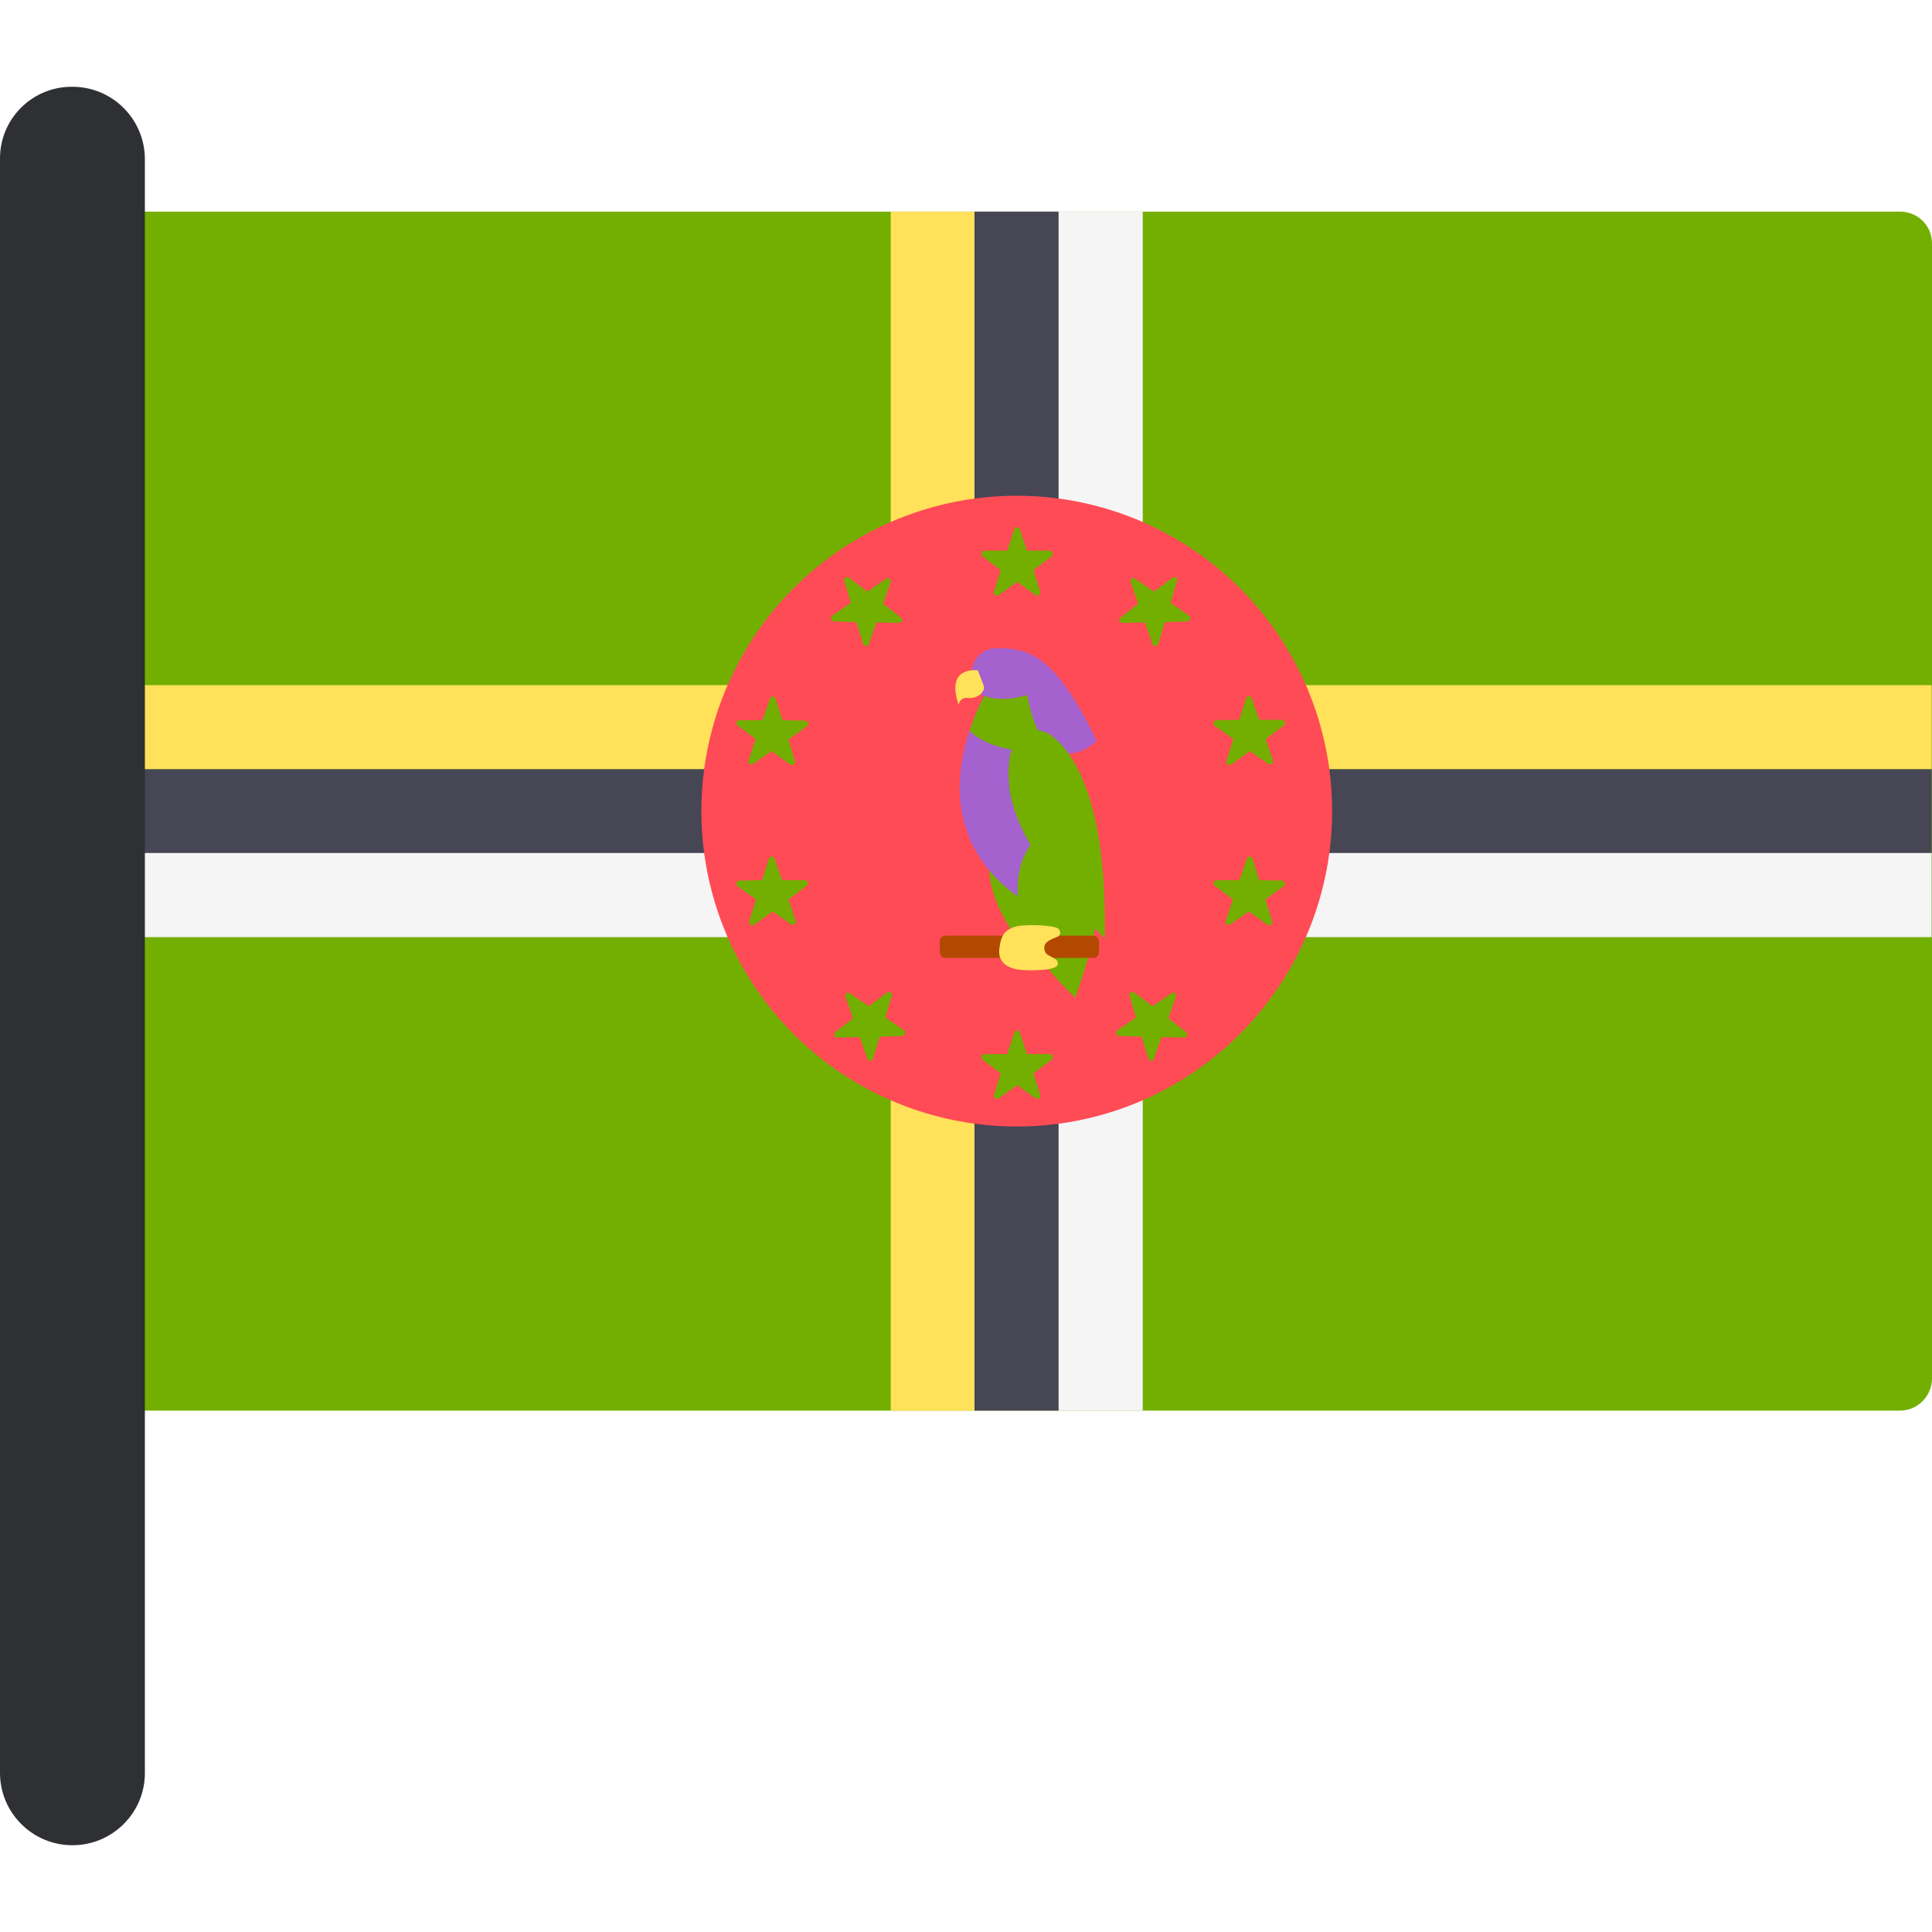 <?xml version="1.0" encoding="iso-8859-1"?>
<!-- Uploaded to: SVG Repo, www.svgrepo.com, Generator: SVG Repo Mixer Tools -->
<svg version="1.1" id="Layer_1" xmlns="http://www.w3.org/2000/svg" xmlns:xlink="http://www.w3.org/1999/xlink" 
	 viewBox="0 0 512.1 512.1" xml:space="preserve">
<path style="fill:#73AF00;" d="M503.6,373.9H35.4c-4.6,0-8.4-3.7-8.4-8.4v-301c0-4.6,3.7-8.4,8.4-8.4h468.3c4.6,0,8.4,3.7,8.4,8.4
	v301C512,370.1,508.3,373.9,503.6,373.9z"/>
<rect x="27" y="181.6" style="fill:#FFE15A;" width="485" height="22.3"/>
<rect x="27" y="203.9" style="fill:#464655;" width="485" height="22.3"/>
<rect x="27" y="226.1" style="fill:#F5F5F5;" width="485" height="22.3"/>
<rect x="236.1" y="56.1" style="fill:#FFE15A;" width="22.3" height="317.8"/>
<rect x="258.3" y="56.1" style="fill:#464655;" width="22.3" height="317.8"/>
<rect x="280.6" y="56.1" style="fill:#F5F5F5;" width="22.3" height="317.8"/>
<circle style="fill:#FF4B55;" cx="269.5" cy="215" r="83.6"/>
<path style="fill:#73AF00;" d="M262.3,229.4c0,0-1,6.8,5.7,17h12.9l-2.9-12.3L262.3,229.4z"/>
<path style="fill:#A561CD;" d="M261.4,183.6c0,0-21.1,34.5,9.9,55.1l3.3-19.5l2.1-25.3l-3.3-10.8L261.4,183.6z"/>
<path style="fill:#73AF00;" d="M261.4,183.6c0,0-2.4,4-4.4,10.1c2.7,2.8,10.1,6.4,19.3,4.8l0.4-4.6l-3.3-10.8L261.4,183.6z"/>
<path style="fill:#A561CD;" d="M257.4,178.7c0,0,0.3-6.9,7-6.9c8.5,0,15.4,2,26.3,24.6c0,0-9.7,9.5-15.9-3.6
	c-1.8-3.9-2.5-8.6-2.5-8.6s-7.6,2.6-12.8-0.4L257.4,178.7z"/>
<path style="fill:#FFE15A;" d="M260.8,181.9l-1.6-4.2c0,0-8.7-1.4-5.1,9.1c0,0,0.3-2.1,2.5-1.8C258.8,185.3,261.1,183.6,260.8,181.9
	z"/>
<g>
	<path style="fill:#73AF00;" d="M275.3,221.5c0,0-9.2,7.2-4,24.1c2.7,9,13.7,18.8,13.7,18.8s8.1-21.2,5.5-29.4
		C288.9,230.2,275.3,221.5,275.3,221.5z"/>
	<path style="fill:#73AF00;" d="M292.8,248.7c0,0-23.7-22.6-25.3-40.4s8.7-15,10.5-13.8C282.5,197.3,293.7,208.7,292.8,248.7z"/>
</g>
<path style="fill:#B34900;" d="M289.8,253.9h-39.2c-0.8,0-1.5-0.7-1.5-1.5v-2.9c0-0.8,0.7-1.5,1.5-1.5h39.2c0.8,0,1.5,0.7,1.5,1.5
	v2.9C291.3,253.2,290.7,253.9,289.8,253.9z"/>
<path style="fill:#FFE15A;" d="M280.3,248.3c-1.4,0.6-4.1,1.3-3.4,3.7c0.5,1.9,4.1,1.7,3.4,3.8c-0.5,1.5-7.7,1.6-10.5,1.2
	c-1.7-0.3-5.5-1.3-4.9-5.6c0.5-4.3,2.1-5,4-5.7c1.9-0.8,10.4-0.6,11.7,0.5C281.1,246.7,281.3,247.9,280.3,248.3z"/>
<g>
	<path style="fill:#73AF00;" d="M270.3,140.3l1.9,5.7h6c0.8,0,1.1,1,0.5,1.5l-4.8,3.6l1.8,5.7c0.2,0.7-0.6,1.4-1.2,0.9l-4.9-3.5
		l-4.9,3.5c-0.6,0.5-1.5-0.2-1.2-0.9l1.8-5.7l-4.8-3.6c-0.6-0.5-0.3-1.5,0.5-1.5h6l1.9-5.7C269,139.6,270,139.6,270.3,140.3z"/>
	<path style="fill:#73AF00;" d="M270.3,273.7l1.9,5.7h6c0.8,0,1.1,1,0.5,1.5l-4.8,3.6l1.8,5.7c0.2,0.7-0.6,1.4-1.2,0.9l-4.9-3.5
		l-4.9,3.5c-0.6,0.5-1.5-0.2-1.2-0.9l1.8-5.7l-4.8-3.6c-0.6-0.5-0.3-1.5,0.5-1.5h6l1.9-5.7C269,273,270,273,270.3,273.7z"/>
	<path style="fill:#73AF00;" d="M270.3,140.3l1.9,5.7h6c0.8,0,1.1,1,0.5,1.5l-4.8,3.6l1.8,5.7c0.2,0.7-0.6,1.4-1.2,0.9l-4.9-3.5
		l-4.9,3.5c-0.6,0.5-1.5-0.2-1.2-0.9l1.8-5.7l-4.8-3.6c-0.6-0.5-0.3-1.5,0.5-1.5h6l1.9-5.7C269,139.6,270,139.6,270.3,140.3z"/>
	<path style="fill:#73AF00;" d="M270.3,273.7l1.9,5.7h6c0.8,0,1.1,1,0.5,1.5l-4.8,3.6l1.8,5.7c0.2,0.7-0.6,1.4-1.2,0.9l-4.9-3.5
		l-4.9,3.5c-0.6,0.5-1.5-0.2-1.2-0.9l1.8-5.7l-4.8-3.6c-0.6-0.5-0.3-1.5,0.5-1.5h6l1.9-5.7C269,273,270,273,270.3,273.7z"/>
	<path style="fill:#73AF00;" d="M223.8,154l1.7,5.8l-4.9,3.4c-0.6,0.4-0.3,1.4,0.4,1.5l6,0.2l1.8,5.8c0.2,0.7,1.3,0.8,1.5,0l2-5.7
		l6,0.1c0.8,0,1.1-1,0.5-1.4l-4.7-3.7l2-5.7c0.3-0.7-0.6-1.4-1.2-0.9l-5,3.4l-4.8-3.6C224.4,152.6,223.6,153.2,223.8,154z"/>
	<path style="fill:#73AF00;" d="M299.4,263.9l1.7,5.8l-4.9,3.4c-0.6,0.4-0.3,1.4,0.4,1.5l6,0.2l1.8,5.8c0.2,0.7,1.3,0.8,1.5,0l2-5.7
		l6,0.1c0.8,0,1.1-1,0.5-1.4l-4.7-3.7l2-5.7c0.3-0.7-0.6-1.4-1.2-0.9l-5,3.4l-4.8-3.6C300.1,262.6,299.2,263.2,299.4,263.9z"/>
	<path style="fill:#73AF00;" d="M195.5,192.3l4.8,3.6l-1.9,5.7c-0.2,0.7,0.6,1.4,1.2,0.9l4.9-3.4l4.9,3.5c0.6,0.5,1.5-0.1,1.3-0.9
		L209,196l4.9-3.5c0.6-0.5,0.3-1.5-0.5-1.5l-6-0.1l-1.8-5.7c-0.2-0.7-1.3-0.8-1.5,0l-2,5.7h-6C195.2,190.8,194.9,191.8,195.5,192.3z
		"/>
	<path style="fill:#73AF00;" d="M322,234.8l4.8,3.6l-1.9,5.7c-0.2,0.7,0.6,1.4,1.2,0.9l4.9-3.4l4.9,3.5c0.6,0.5,1.5-0.1,1.3-0.9
		l-1.8-5.8l4.9-3.5c0.6-0.5,0.3-1.5-0.5-1.5l-6-0.1l-1.8-5.7c-0.2-0.7-1.3-0.8-1.5,0l-2,5.7h-6C321.7,233.3,321.4,234.3,322,234.8z"
		/>
	<path style="fill:#73AF00;" d="M312,154l-1.7,5.8l4.9,3.4c0.6,0.4,0.3,1.4-0.4,1.5l-6,0.2l-1.8,5.8c-0.2,0.7-1.3,0.8-1.5,0l-2-5.7
		l-6,0.1c-0.8,0-1.1-1-0.5-1.4l4.7-3.7l-2-5.7c-0.3-0.7,0.6-1.4,1.2-0.9l5,3.4l4.8-3.6C311.4,152.6,312.3,153.2,312,154z"/>
	<path style="fill:#73AF00;" d="M236.4,263.9l-1.7,5.8l4.9,3.4c0.6,0.4,0.3,1.4-0.4,1.5l-6,0.2l-1.8,5.8c-0.2,0.7-1.3,0.8-1.5,0
		l-2-5.7l-6,0.1c-0.8,0-1.1-1-0.5-1.4l4.7-3.7l-2-5.7c-0.3-0.7,0.6-1.4,1.2-0.9l5,3.4l4.8-3.6C235.8,262.6,236.6,263.2,236.4,263.9z
		"/>
	<path style="fill:#73AF00;" d="M340.3,192.3l-4.8,3.6l1.9,5.7c0.2,0.7-0.6,1.4-1.2,0.9l-4.9-3.4l-4.9,3.5c-0.6,0.5-1.5-0.1-1.3-0.9
		l1.8-5.8l-4.9-3.5c-0.6-0.5-0.3-1.5,0.5-1.5l6-0.1l1.8-5.7c0.2-0.7,1.3-0.8,1.5,0l2,5.7h6C340.6,190.8,340.9,191.8,340.3,192.3z"/>
	<path style="fill:#73AF00;" d="M213.8,234.8l-4.8,3.6l1.9,5.7c0.2,0.7-0.6,1.4-1.2,0.9l-4.9-3.4l-4.9,3.5c-0.6,0.5-1.5-0.1-1.3-0.9
		l1.8-5.8l-4.9-3.5c-0.6-0.5-0.3-1.5,0.5-1.5l6-0.1l1.8-5.7c0.2-0.7,1.3-0.8,1.5,0l2,5.7h6C214.1,233.3,214.5,234.3,213.8,234.8z"/>
</g>
<path style="fill:#2E3033;" d="M19.2,489.1L19.2,489.1C8.6,489.1,0,480.5,0,469.9V42c0-10.5,8.5-19,19-19h0.2
	c10.6,0,19.2,8.6,19.2,19.2V470C38.4,480.5,29.8,489.1,19.2,489.1z"/>
</svg>